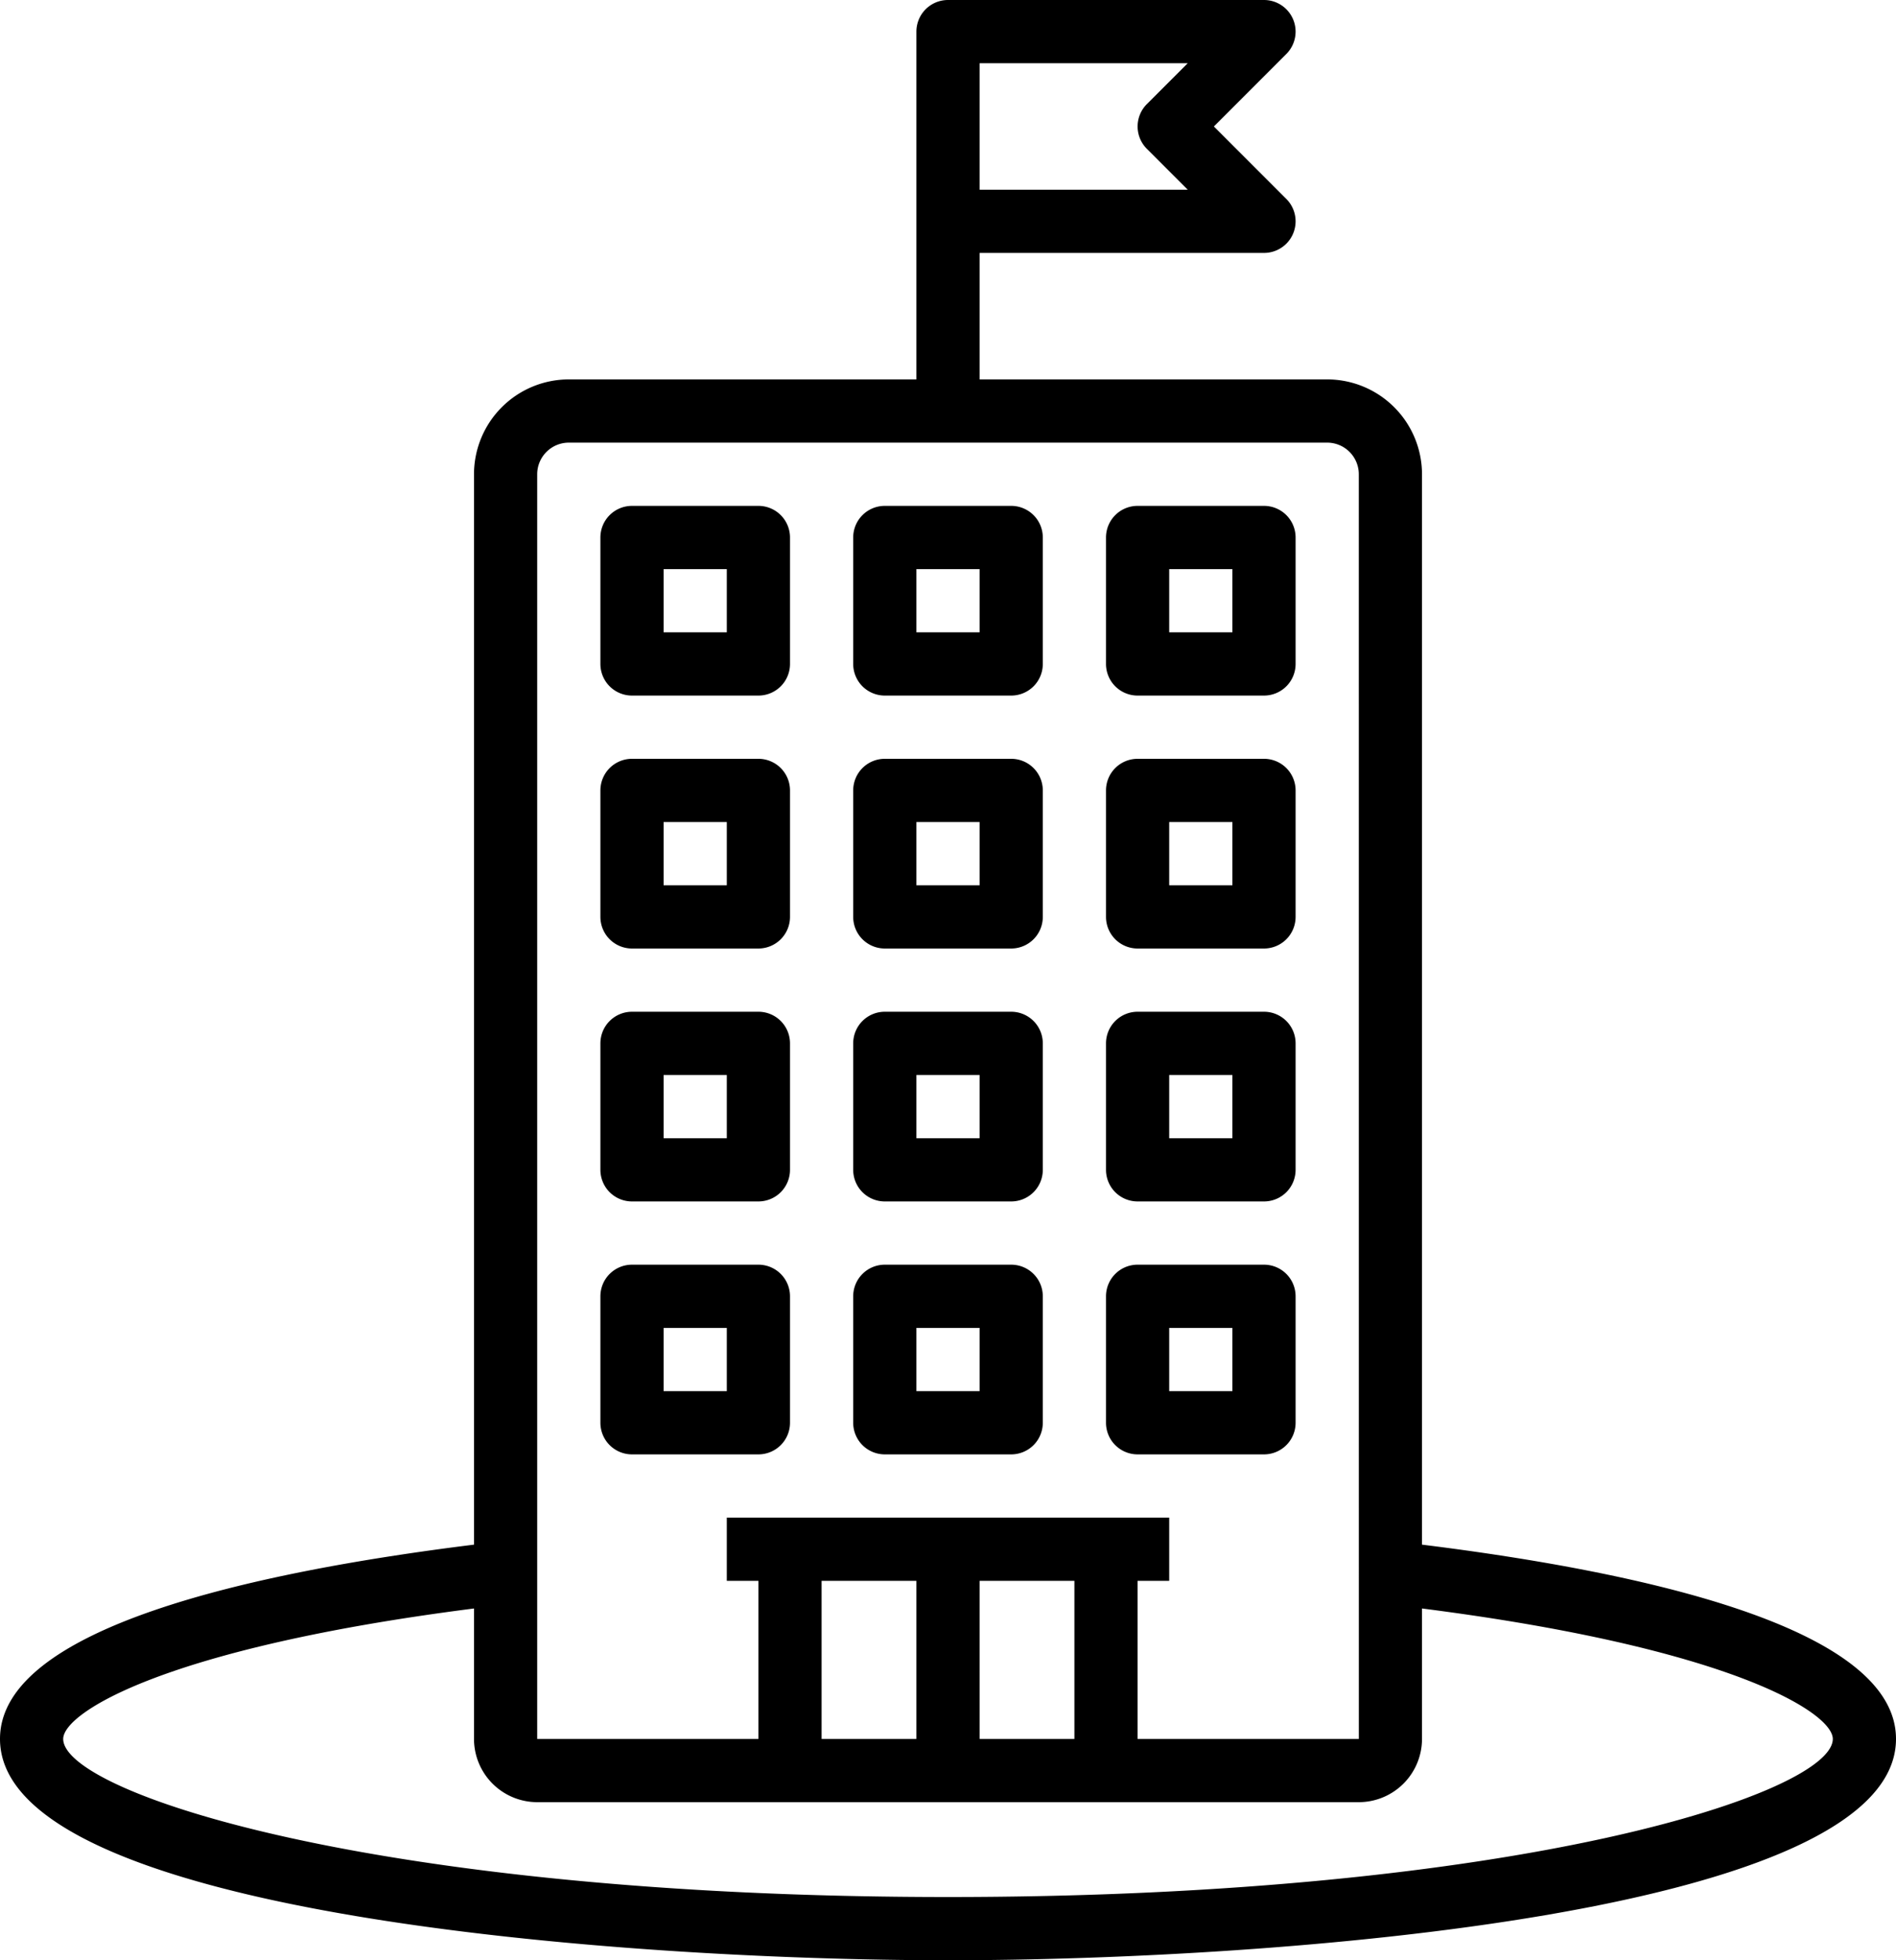<?xml version="1.0" encoding="UTF-8"?><svg xmlns="http://www.w3.org/2000/svg" xmlns:xlink="http://www.w3.org/1999/xlink" data-name="Layer 1" height="62.0" preserveAspectRatio="xMidYMid meet" version="1.0" viewBox="2.0 1.0 60.0 62.0" width="60.0" zoomAndPan="magnify"><g id="change1_1"><path d="M32,63c10.376,0,30-1.463,30-7,0-3.509-7.953-5.271-15-6.145V16a3.003,3.003,0,0,0-3-3H33V9h9a1.0 1,0,0,0,.707-1.707L40.414,5l2.293-2.293A1.0 1,0,0,0,42,1H32a1.0 1,0,0,0-1,1V13H20a3.003,3.003,0,0,0-3,3V49.855C9.953,50.729,2,52.491,2,56,2,61.537,21.624,63,32,63ZM33,3h6.586L38.293,4.293a1.0 1,0,0,0,0,1.414L39.586,7H33ZM19,16a1.001,1.001,0,0,1,1-1H44a1.001,1.001,0,0,1,1,1l.001,40H38V51h1V49H25v2h1v5H19ZM31,51v5H28V51Zm2,0h3v5H33Zm-16,.874V56a2.002,2.002,0,0,0,2,2H45a2.002,2.002,0,0,0,2-2V51.874c9.776,1.247,13,3.296,13,4.126,0,1.697-9.883,5-28,5S4,57.697,4,56C4,55.17,7.224,53.121,17,51.874Z"/></g><g id="change1_2"><path d="M22,31h4a1.0 1,0,0,0,1-1V26a1.0 1,0,0,0-1-1H22a1.0 1,0,0,0-1,1v4A1.0 1,0,0,0,22,31Zm1-4h2v2H23Z"/></g><g id="change1_3"><path d="M30,31h4a1.0 1,0,0,0,1-1V26a1.0 1,0,0,0-1-1H30a1.0 1,0,0,0-1,1v4A1.0 1,0,0,0,30,31Zm1-4h2v2H31Z"/></g><g id="change1_4"><path d="M38,31h4a1.0 1,0,0,0,1-1V26a1.0 1,0,0,0-1-1H38a1.0 1,0,0,0-1,1v4A1.0 1,0,0,0,38,31Zm1-4h2v2H39Z"/></g><g id="change1_5"><path d="M22,23h4a1.0 1,0,0,0,1-1V18a1.0 1,0,0,0-1-1H22a1.0 1,0,0,0-1,1v4A1.0 1,0,0,0,22,23Zm1-4h2v2H23Z"/></g><g id="change1_6"><path d="M30,23h4a1.0 1,0,0,0,1-1V18a1.0 1,0,0,0-1-1H30a1.0 1,0,0,0-1,1v4A1.0 1,0,0,0,30,23Zm1-4h2v2H31Z"/></g><g id="change1_7"><path d="M38,23h4a1.0 1,0,0,0,1-1V18a1.0 1,0,0,0-1-1H38a1.0 1,0,0,0-1,1v4A1.0 1,0,0,0,38,23Zm1-4h2v2H39Z"/></g><g id="change1_8"><path d="M22,39h4a1.0 1,0,0,0,1-1V34a1.0 1,0,0,0-1-1H22a1.0 1,0,0,0-1,1v4A1.0 1,0,0,0,22,39Zm1-4h2v2H23Z"/></g><g id="change1_9"><path d="M30,39h4a1.0 1,0,0,0,1-1V34a1.0 1,0,0,0-1-1H30a1.0 1,0,0,0-1,1v4A1.0 1,0,0,0,30,39Zm1-4h2v2H31Z"/></g><g id="change1_10"><path d="M38,39h4a1.0 1,0,0,0,1-1V34a1.0 1,0,0,0-1-1H38a1.0 1,0,0,0-1,1v4A1.0 1,0,0,0,38,39Zm1-4h2v2H39Z"/></g><g id="change1_11"><path d="M27,46V42a1.0 1,0,0,0-1-1H22a1.0 1,0,0,0-1,1v4a1.0 1,0,0,0,1,1h4A1.0 1,0,0,0,27,46Zm-2-1H23V43h2Z"/></g><g id="change1_12"><path d="M30,47h4a1.0 1,0,0,0,1-1V42a1.0 1,0,0,0-1-1H30a1.0 1,0,0,0-1,1v4A1.0 1,0,0,0,30,47Zm1-4h2v2H31Z"/></g><g id="change1_13"><path d="M38,47h4a1.0 1,0,0,0,1-1V42a1.0 1,0,0,0-1-1H38a1.0 1,0,0,0-1,1v4A1.0 1,0,0,0,38,47Zm1-4h2v2H39Z"/></g></svg>